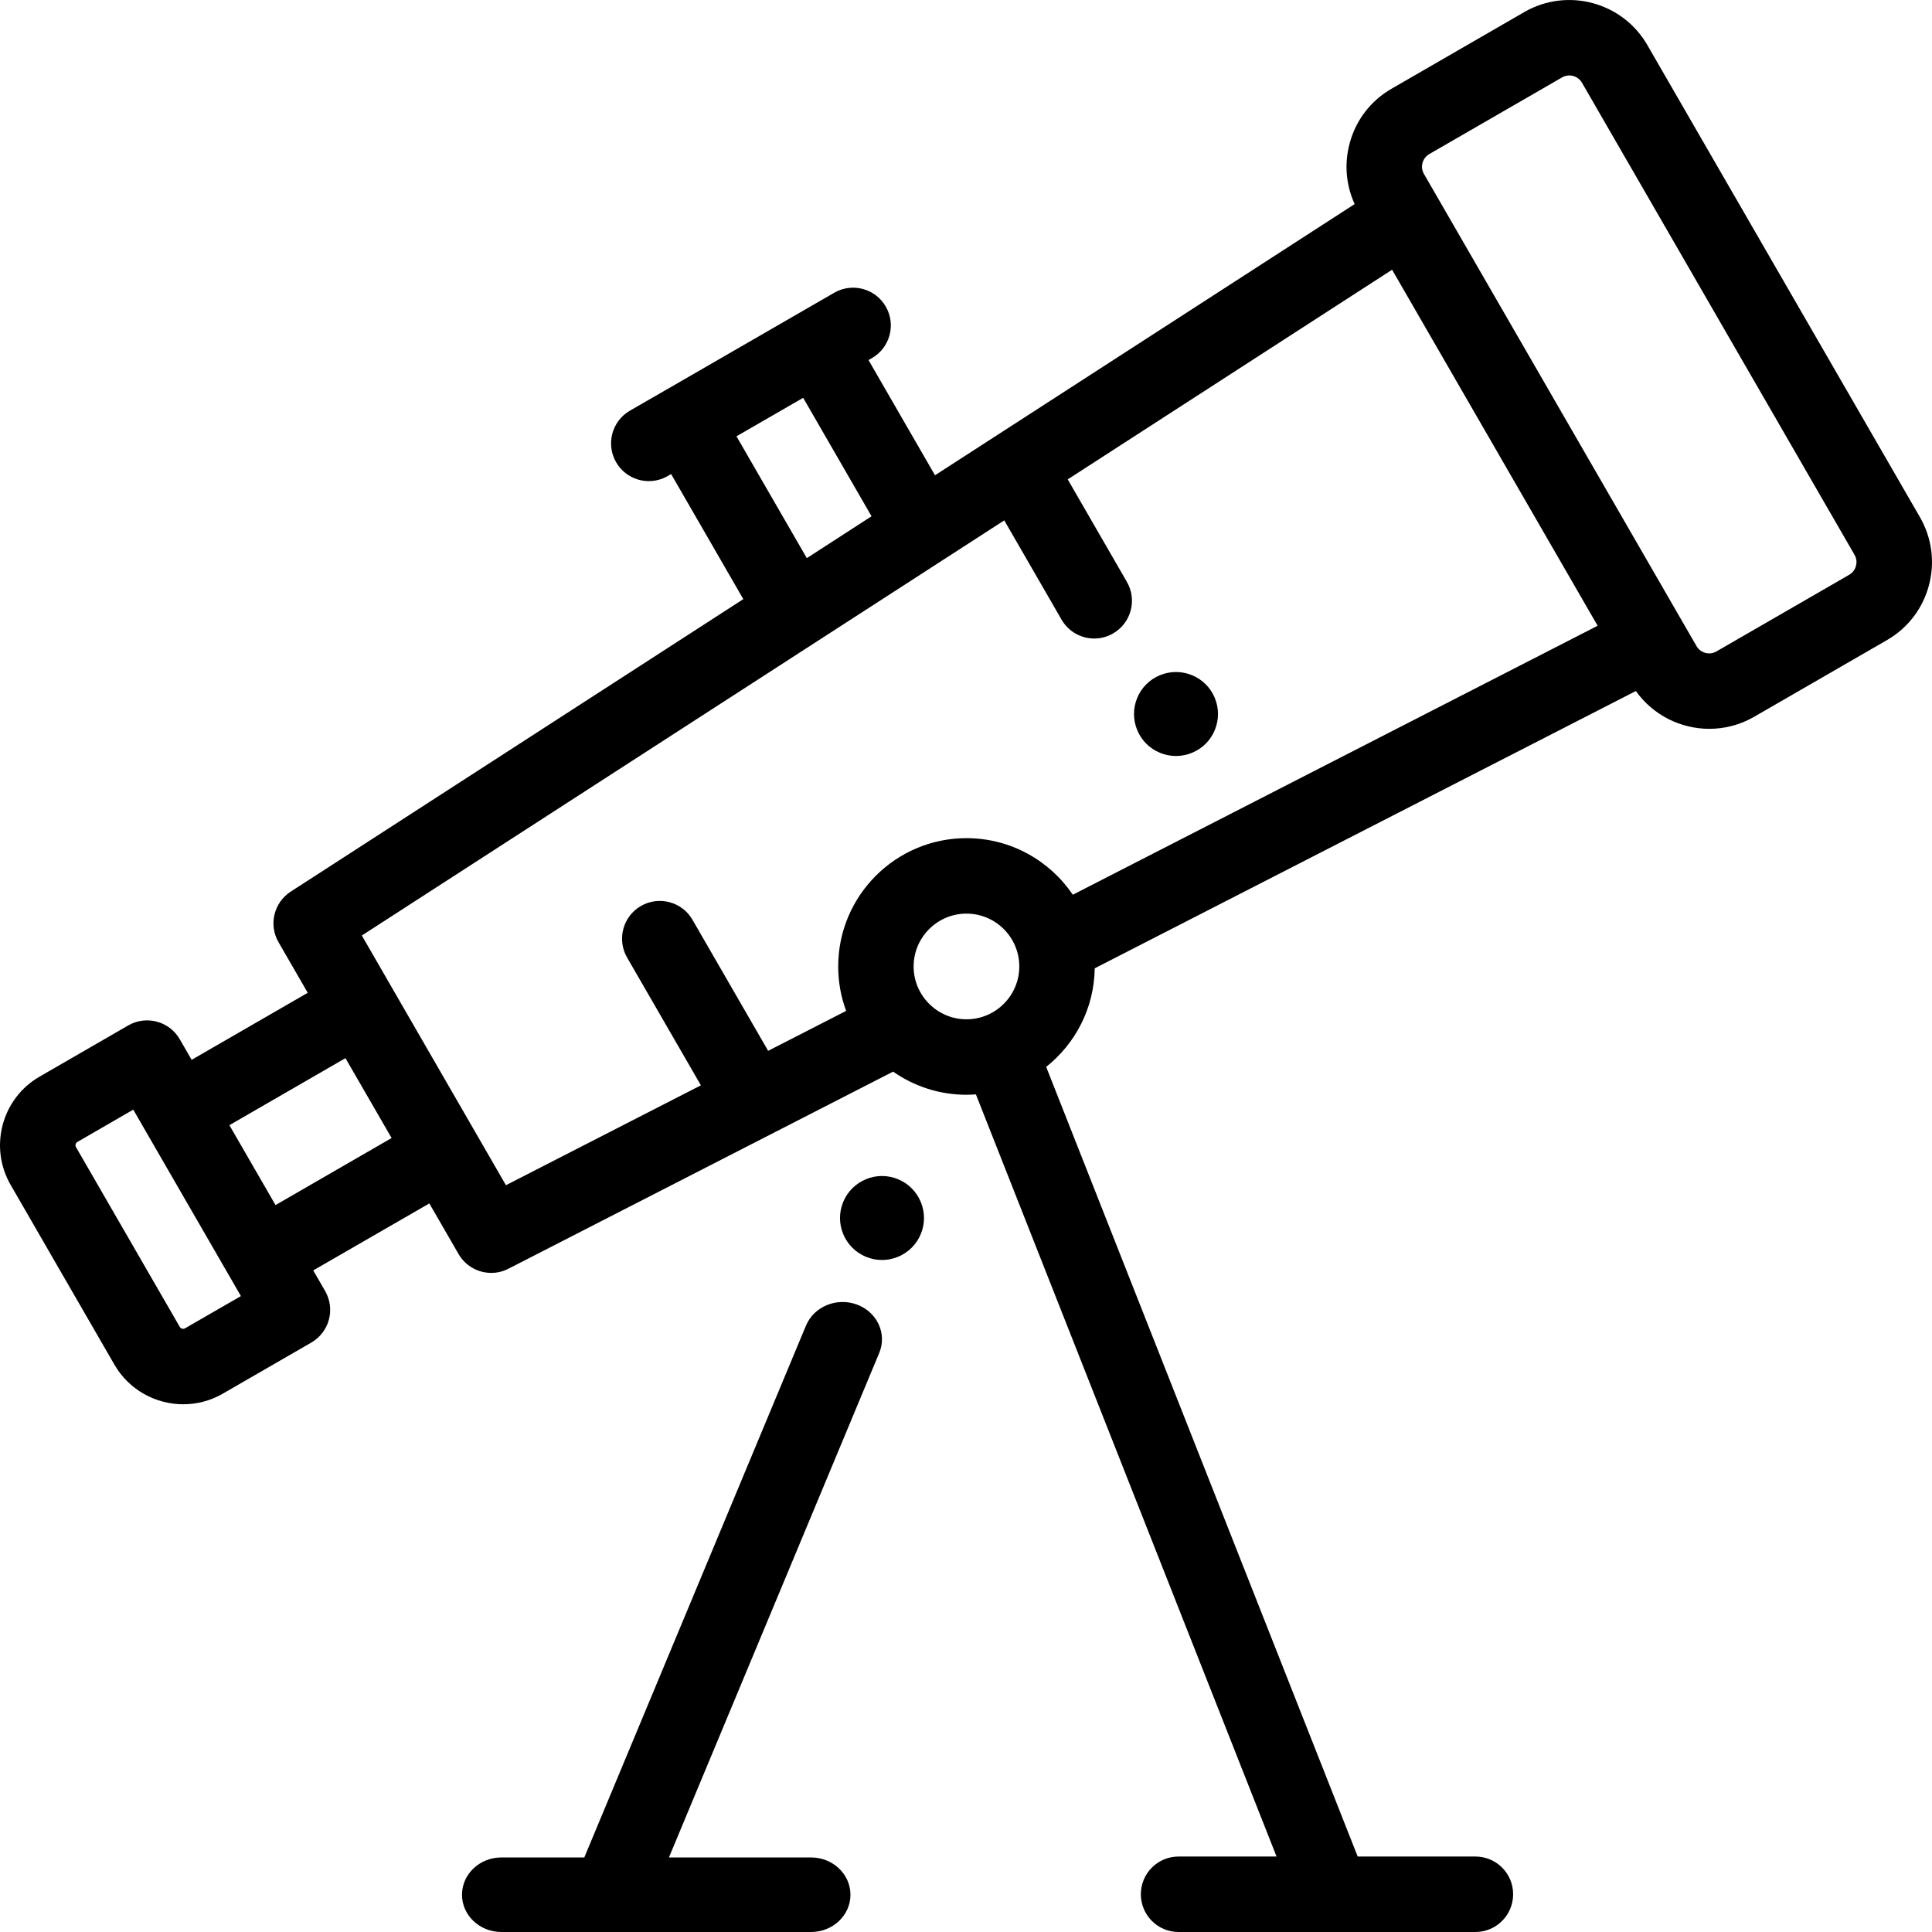 <?xml version="1.0" encoding="UTF-8"?>
<svg width="46px" height="46px" viewBox="0 0 46 46" version="1.1" xmlns="http://www.w3.org/2000/svg" xmlns:xlink="http://www.w3.org/1999/xlink">
    <title>telescope</title>
    <g id="Page-1" stroke="none" stroke-width="1" fill="none" fill-rule="evenodd">
        <g id="v3" transform="translate(-1570, -1001)" fill="#000000" fill-rule="nonzero">
            <g id="Group-8" transform="translate(1544, 983)">
                <g id="telescope" transform="translate(26, 18)">
                    <path d="M45.712,12.312 L39.222,1.072 C38.631,0.048 37.317,-0.304 36.293,0.287 L33.133,2.112 C32.636,2.398 32.282,2.86 32.134,3.414 C32.003,3.901 32.047,4.407 32.254,4.859 L22.262,11.316 L20.679,8.573 L20.761,8.526 C21.191,8.278 21.338,7.728 21.09,7.299 C20.842,6.869 20.293,6.722 19.863,6.97 L17.431,8.374 L15.859,9.282 C15.859,9.282 15.859,9.282 15.858,9.282 L14.998,9.778 C14.569,10.026 14.421,10.576 14.67,11.006 C14.836,11.294 15.138,11.455 15.448,11.455 C15.601,11.455 15.755,11.416 15.897,11.335 L15.979,11.287 L17.698,14.265 L6.922,21.229 C6.52,21.489 6.392,22.018 6.631,22.433 L7.327,23.638 L4.563,25.234 L4.28,24.744 C4.032,24.314 3.483,24.167 3.053,24.415 L0.946,25.632 C0.508,25.884 0.196,26.291 0.065,26.779 C-0.065,27.267 0.002,27.776 0.254,28.213 L2.724,32.491 C3.073,33.096 3.71,33.435 4.363,33.435 C4.684,33.435 5.008,33.354 5.305,33.182 L7.412,31.966 C7.619,31.847 7.769,31.65 7.831,31.42 C7.893,31.19 7.86,30.945 7.741,30.738 L7.458,30.248 L10.222,28.653 L10.918,29.858 C11.084,30.145 11.385,30.307 11.696,30.307 C11.835,30.307 11.975,30.275 12.105,30.208 L21.264,25.515 C21.76,25.861 22.362,26.066 23.011,26.066 C23.087,26.066 23.162,26.062 23.236,26.057 L30.394,44.203 L28.061,44.203 C27.565,44.203 27.163,44.605 27.163,45.101 C27.163,45.598 27.565,46 28.061,46 L31.712,46 C31.713,46 31.714,46 31.715,46 C31.717,46 31.718,46 31.72,46 L35.129,46 C35.625,46 36.027,45.598 36.027,45.101 C36.027,44.605 35.625,44.203 35.129,44.203 L32.326,44.203 L24.909,25.402 C25.603,24.85 26.052,24.005 26.065,23.055 L38.949,16.453 C39.361,17.032 40.021,17.353 40.698,17.353 C41.061,17.353 41.43,17.261 41.766,17.066 L44.927,15.241 C45.423,14.955 45.778,14.493 45.926,13.939 C46.074,13.386 45.998,12.808 45.712,12.312 Z M17.535,10.388 L18.329,9.93 L19.123,9.472 L20.751,12.292 L19.21,13.289 L17.535,10.388 Z M4.406,31.626 C4.362,31.652 4.305,31.636 4.28,31.592 L1.81,27.314 C1.797,27.292 1.794,27.269 1.801,27.244 C1.807,27.219 1.822,27.2 1.844,27.188 L3.173,26.42 L5.736,30.859 L4.406,31.626 Z M6.56,28.692 L5.462,26.79 L8.225,25.194 L9.324,27.096 L6.56,28.692 Z M23.011,24.269 C22.318,24.269 21.753,23.704 21.753,23.011 C21.753,22.317 22.318,21.753 23.011,21.753 C23.705,21.753 24.269,22.317 24.269,23.011 C24.269,23.704 23.705,24.269 23.011,24.269 Z M25.543,21.303 C24.993,20.491 24.063,19.956 23.011,19.956 C21.327,19.956 19.957,21.327 19.957,23.011 C19.957,23.383 20.024,23.739 20.146,24.069 L18.289,25.02 L16.488,21.9 C16.24,21.47 15.69,21.323 15.26,21.571 C14.831,21.819 14.683,22.369 14.931,22.799 L16.688,25.841 L12.046,28.219 L8.615,22.274 L23.911,12.39 L25.275,14.753 C25.442,15.042 25.744,15.203 26.054,15.203 C26.206,15.203 26.361,15.164 26.502,15.082 C26.932,14.834 27.079,14.285 26.831,13.855 L25.422,11.414 L33.145,6.422 L38.039,14.899 L25.543,21.303 Z M44.19,13.474 C44.176,13.526 44.137,13.623 44.029,13.685 L40.868,15.51 C40.702,15.606 40.489,15.549 40.393,15.383 L33.904,4.142 C33.841,4.034 33.855,3.931 33.869,3.879 C33.883,3.827 33.923,3.731 34.031,3.668 L37.192,1.843 C37.358,1.747 37.57,1.804 37.666,1.97 L44.156,13.211 C44.218,13.319 44.204,13.422 44.19,13.474 Z" id="Shape"></path>
                    <path d="M28.708,16.293 C28.522,16.107 28.264,16 27.999,16 C27.736,16 27.478,16.107 27.292,16.293 C27.106,16.479 27,16.736 27,17 C27,17.263 27.106,17.521 27.292,17.707 C27.478,17.893 27.736,18 27.999,18 C28.264,18 28.521,17.893 28.708,17.707 C28.894,17.521 29,17.263 29,17 C29,16.737 28.894,16.479 28.708,16.293 Z" id="Path"></path>
                    <path d="M21.707,28.293 C21.521,28.107 21.263,28 21,28 C20.736,28 20.479,28.107 20.293,28.293 C20.106,28.479 20,28.737 20,29 C20,29.263 20.106,29.521 20.293,29.707 C20.479,29.893 20.736,30 21,30 C21.263,30 21.521,29.893 21.707,29.707 C21.893,29.521 22,29.263 22,29 C22,28.737 21.893,28.479 21.707,28.293 Z" id="Path"></path>
                    <path d="M20.406,31.062 C19.925,30.882 19.38,31.106 19.19,31.562 L13.912,44.225 L11.937,44.225 C11.42,44.225 11,44.623 11,45.113 C11,45.603 11.42,46 11.937,46 L14.544,46 C14.546,46 14.548,46 14.549,46 C14.55,46 14.551,46 14.552,46 L19.311,46 C19.829,46 20.249,45.603 20.249,45.113 C20.249,44.623 19.829,44.225 19.311,44.225 L15.927,44.225 L20.934,32.213 C21.124,31.757 20.888,31.242 20.406,31.062 Z" id="Path"></path>
                </g>
            </g>
        </g>
    </g>
</svg>